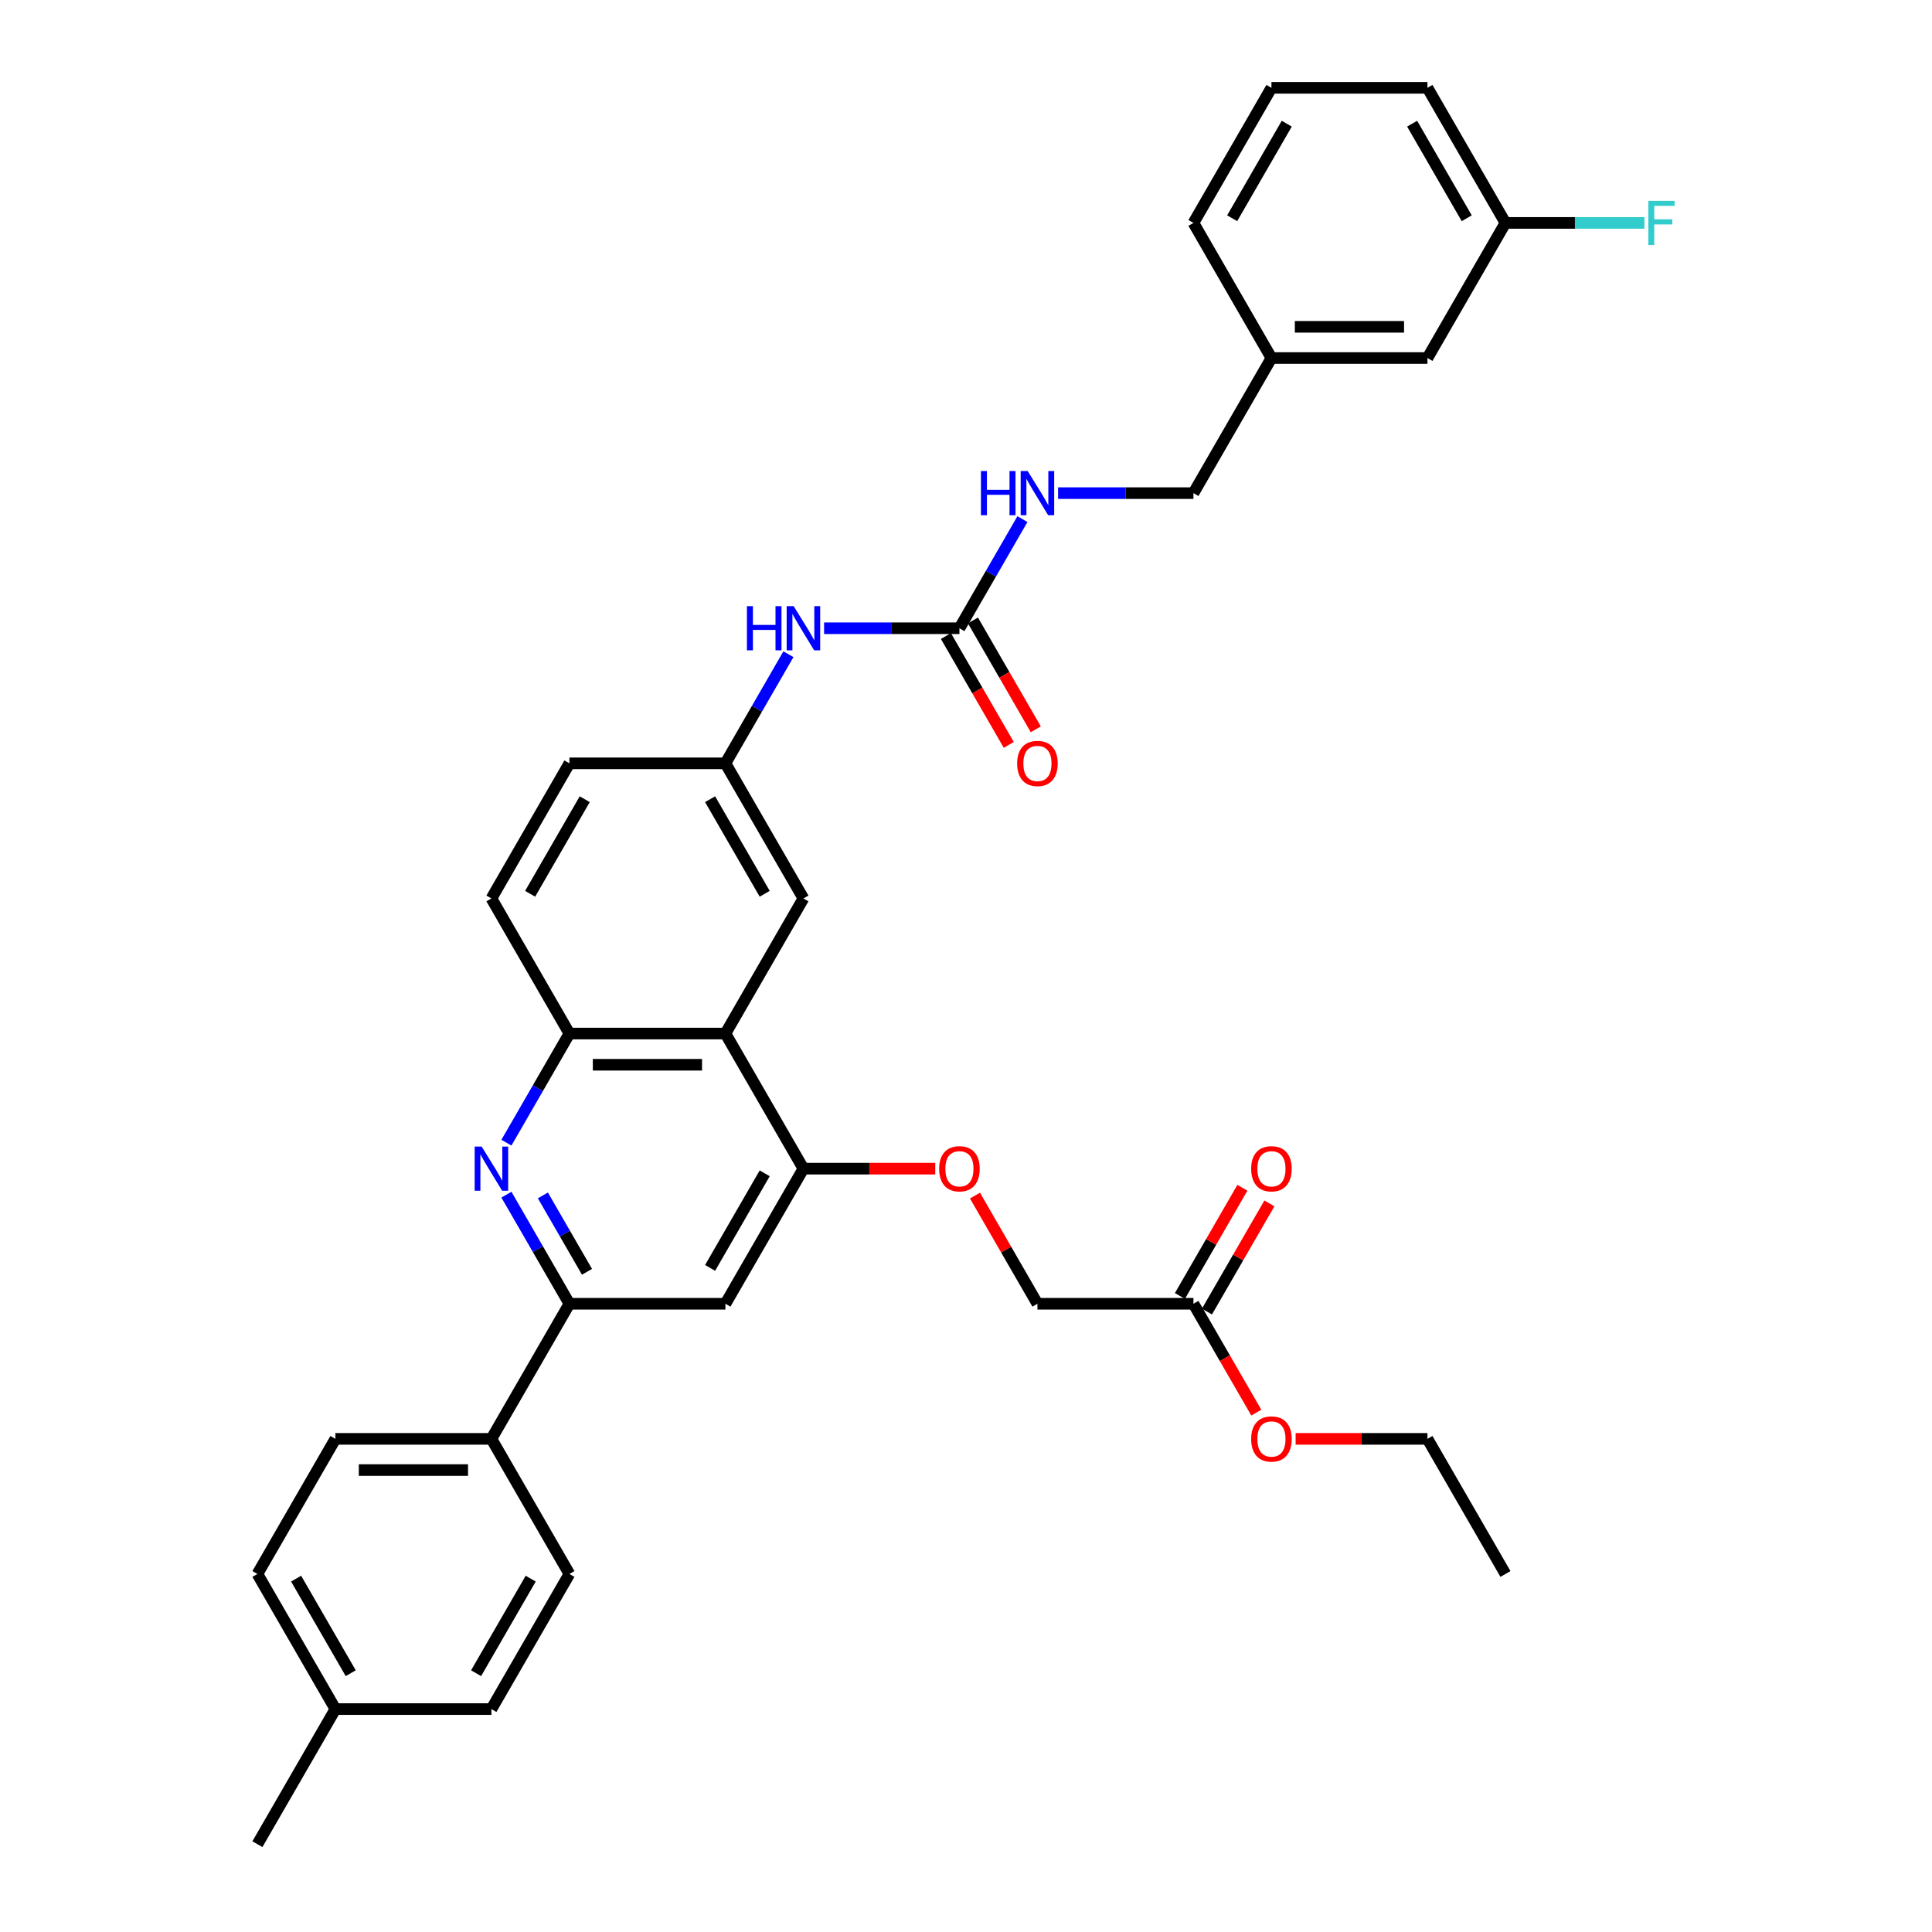 <?xml version='1.0' encoding='iso-8859-1'?>
<svg version='1.1' baseProfile='full'
              xmlns='http://www.w3.org/2000/svg'
                      xmlns:rdkit='http://www.rdkit.org/xml'
                      xmlns:xlink='http://www.w3.org/1999/xlink'
                  xml:space='preserve'
width='1000px' height='1000px' viewBox='0 0 1000 1000'>
<!-- END OF HEADER -->
<rect style='opacity:1.0;fill:#FFFFFF;stroke:none' width='1000' height='1000' x='0' y='0'> </rect>
<path class='bond-1' d='M 262.123,618.348 L 278.426,646.586' style='fill:none;fill-rule:evenodd;stroke:#0000FF;stroke-width:6px;stroke-linecap:butt;stroke-linejoin:miter;stroke-opacity:1' />
<path class='bond-1' d='M 278.426,646.586 L 294.73,674.825' style='fill:none;fill-rule:evenodd;stroke:#000000;stroke-width:6px;stroke-linecap:butt;stroke-linejoin:miter;stroke-opacity:1' />
<path class='bond-1' d='M 281,618.745 L 292.412,638.512' style='fill:none;fill-rule:evenodd;stroke:#0000FF;stroke-width:6px;stroke-linecap:butt;stroke-linejoin:miter;stroke-opacity:1' />
<path class='bond-1' d='M 292.412,638.512 L 303.825,658.279' style='fill:none;fill-rule:evenodd;stroke:#000000;stroke-width:6px;stroke-linecap:butt;stroke-linejoin:miter;stroke-opacity:1' />
<path class='bond-3' d='M 262.123,591.442 L 278.426,563.204' style='fill:none;fill-rule:evenodd;stroke:#0000FF;stroke-width:6px;stroke-linecap:butt;stroke-linejoin:miter;stroke-opacity:1' />
<path class='bond-3' d='M 278.426,563.204 L 294.73,534.965' style='fill:none;fill-rule:evenodd;stroke:#000000;stroke-width:6px;stroke-linecap:butt;stroke-linejoin:miter;stroke-opacity:1' />
<path class='bond-0' d='M 375.478,534.965 L 294.73,534.965' style='fill:none;fill-rule:evenodd;stroke:#000000;stroke-width:6px;stroke-linecap:butt;stroke-linejoin:miter;stroke-opacity:1' />
<path class='bond-0' d='M 363.366,551.115 L 306.842,551.115' style='fill:none;fill-rule:evenodd;stroke:#000000;stroke-width:6px;stroke-linecap:butt;stroke-linejoin:miter;stroke-opacity:1' />
<path class='bond-2' d='M 375.478,534.965 L 415.852,604.895' style='fill:none;fill-rule:evenodd;stroke:#000000;stroke-width:6px;stroke-linecap:butt;stroke-linejoin:miter;stroke-opacity:1' />
<path class='bond-8' d='M 375.478,534.965 L 415.852,465.035' style='fill:none;fill-rule:evenodd;stroke:#000000;stroke-width:6px;stroke-linecap:butt;stroke-linejoin:miter;stroke-opacity:1' />
<path class='bond-4' d='M 294.73,674.825 L 375.478,674.825' style='fill:none;fill-rule:evenodd;stroke:#000000;stroke-width:6px;stroke-linecap:butt;stroke-linejoin:miter;stroke-opacity:1' />
<path class='bond-7' d='M 294.73,674.825 L 254.356,744.755' style='fill:none;fill-rule:evenodd;stroke:#000000;stroke-width:6px;stroke-linecap:butt;stroke-linejoin:miter;stroke-opacity:1' />
<path class='bond-9' d='M 415.852,604.895 L 449.968,604.895' style='fill:none;fill-rule:evenodd;stroke:#000000;stroke-width:6px;stroke-linecap:butt;stroke-linejoin:miter;stroke-opacity:1' />
<path class='bond-9' d='M 449.968,604.895 L 484.085,604.895' style='fill:none;fill-rule:evenodd;stroke:#FF0000;stroke-width:6px;stroke-linecap:butt;stroke-linejoin:miter;stroke-opacity:1' />
<path class='bond-35' d='M 415.852,604.895 L 375.478,674.825' style='fill:none;fill-rule:evenodd;stroke:#000000;stroke-width:6px;stroke-linecap:butt;stroke-linejoin:miter;stroke-opacity:1' />
<path class='bond-35' d='M 395.81,607.31 L 367.548,656.261' style='fill:none;fill-rule:evenodd;stroke:#000000;stroke-width:6px;stroke-linecap:butt;stroke-linejoin:miter;stroke-opacity:1' />
<path class='bond-14' d='M 294.73,534.965 L 254.356,465.035' style='fill:none;fill-rule:evenodd;stroke:#000000;stroke-width:6px;stroke-linecap:butt;stroke-linejoin:miter;stroke-opacity:1' />
<path class='bond-5' d='M 496.6,325.175 L 461.572,325.175' style='fill:none;fill-rule:evenodd;stroke:#000000;stroke-width:6px;stroke-linecap:butt;stroke-linejoin:miter;stroke-opacity:1' />
<path class='bond-5' d='M 461.572,325.175 L 426.543,325.175' style='fill:none;fill-rule:evenodd;stroke:#0000FF;stroke-width:6px;stroke-linecap:butt;stroke-linejoin:miter;stroke-opacity:1' />
<path class='bond-11' d='M 496.6,325.175 L 512.904,296.936' style='fill:none;fill-rule:evenodd;stroke:#000000;stroke-width:6px;stroke-linecap:butt;stroke-linejoin:miter;stroke-opacity:1' />
<path class='bond-11' d='M 512.904,296.936 L 529.208,268.697' style='fill:none;fill-rule:evenodd;stroke:#0000FF;stroke-width:6px;stroke-linecap:butt;stroke-linejoin:miter;stroke-opacity:1' />
<path class='bond-13' d='M 489.607,329.212 L 505.874,357.386' style='fill:none;fill-rule:evenodd;stroke:#000000;stroke-width:6px;stroke-linecap:butt;stroke-linejoin:miter;stroke-opacity:1' />
<path class='bond-13' d='M 505.874,357.386 L 522.14,385.56' style='fill:none;fill-rule:evenodd;stroke:#FF0000;stroke-width:6px;stroke-linecap:butt;stroke-linejoin:miter;stroke-opacity:1' />
<path class='bond-13' d='M 503.594,321.137 L 519.86,349.312' style='fill:none;fill-rule:evenodd;stroke:#000000;stroke-width:6px;stroke-linecap:butt;stroke-linejoin:miter;stroke-opacity:1' />
<path class='bond-13' d='M 519.86,349.312 L 536.126,377.486' style='fill:none;fill-rule:evenodd;stroke:#FF0000;stroke-width:6px;stroke-linecap:butt;stroke-linejoin:miter;stroke-opacity:1' />
<path class='bond-6' d='M 408.085,338.627 L 391.782,366.866' style='fill:none;fill-rule:evenodd;stroke:#0000FF;stroke-width:6px;stroke-linecap:butt;stroke-linejoin:miter;stroke-opacity:1' />
<path class='bond-6' d='M 391.782,366.866 L 375.478,395.105' style='fill:none;fill-rule:evenodd;stroke:#000000;stroke-width:6px;stroke-linecap:butt;stroke-linejoin:miter;stroke-opacity:1' />
<path class='bond-16' d='M 254.356,744.755 L 173.607,744.755' style='fill:none;fill-rule:evenodd;stroke:#000000;stroke-width:6px;stroke-linecap:butt;stroke-linejoin:miter;stroke-opacity:1' />
<path class='bond-16' d='M 242.243,760.905 L 185.72,760.905' style='fill:none;fill-rule:evenodd;stroke:#000000;stroke-width:6px;stroke-linecap:butt;stroke-linejoin:miter;stroke-opacity:1' />
<path class='bond-17' d='M 254.356,744.755 L 294.73,814.685' style='fill:none;fill-rule:evenodd;stroke:#000000;stroke-width:6px;stroke-linecap:butt;stroke-linejoin:miter;stroke-opacity:1' />
<path class='bond-36' d='M 415.852,465.035 L 375.478,395.105' style='fill:none;fill-rule:evenodd;stroke:#000000;stroke-width:6px;stroke-linecap:butt;stroke-linejoin:miter;stroke-opacity:1' />
<path class='bond-36' d='M 395.81,462.62 L 367.548,413.669' style='fill:none;fill-rule:evenodd;stroke:#000000;stroke-width:6px;stroke-linecap:butt;stroke-linejoin:miter;stroke-opacity:1' />
<path class='bond-18' d='M 504.647,618.832 L 520.811,646.829' style='fill:none;fill-rule:evenodd;stroke:#FF0000;stroke-width:6px;stroke-linecap:butt;stroke-linejoin:miter;stroke-opacity:1' />
<path class='bond-18' d='M 520.811,646.829 L 536.975,674.825' style='fill:none;fill-rule:evenodd;stroke:#000000;stroke-width:6px;stroke-linecap:butt;stroke-linejoin:miter;stroke-opacity:1' />
<path class='bond-10' d='M 617.723,674.825 L 536.975,674.825' style='fill:none;fill-rule:evenodd;stroke:#000000;stroke-width:6px;stroke-linecap:butt;stroke-linejoin:miter;stroke-opacity:1' />
<path class='bond-15' d='M 624.716,678.863 L 640.88,650.866' style='fill:none;fill-rule:evenodd;stroke:#000000;stroke-width:6px;stroke-linecap:butt;stroke-linejoin:miter;stroke-opacity:1' />
<path class='bond-15' d='M 640.88,650.866 L 657.043,622.87' style='fill:none;fill-rule:evenodd;stroke:#FF0000;stroke-width:6px;stroke-linecap:butt;stroke-linejoin:miter;stroke-opacity:1' />
<path class='bond-15' d='M 610.73,670.788 L 626.894,642.791' style='fill:none;fill-rule:evenodd;stroke:#000000;stroke-width:6px;stroke-linecap:butt;stroke-linejoin:miter;stroke-opacity:1' />
<path class='bond-15' d='M 626.894,642.791 L 643.057,614.795' style='fill:none;fill-rule:evenodd;stroke:#FF0000;stroke-width:6px;stroke-linecap:butt;stroke-linejoin:miter;stroke-opacity:1' />
<path class='bond-26' d='M 617.723,674.825 L 633.989,702.999' style='fill:none;fill-rule:evenodd;stroke:#000000;stroke-width:6px;stroke-linecap:butt;stroke-linejoin:miter;stroke-opacity:1' />
<path class='bond-26' d='M 633.989,702.999 L 650.256,731.173' style='fill:none;fill-rule:evenodd;stroke:#FF0000;stroke-width:6px;stroke-linecap:butt;stroke-linejoin:miter;stroke-opacity:1' />
<path class='bond-20' d='M 547.666,255.245 L 582.694,255.245' style='fill:none;fill-rule:evenodd;stroke:#0000FF;stroke-width:6px;stroke-linecap:butt;stroke-linejoin:miter;stroke-opacity:1' />
<path class='bond-20' d='M 582.694,255.245 L 617.723,255.245' style='fill:none;fill-rule:evenodd;stroke:#000000;stroke-width:6px;stroke-linecap:butt;stroke-linejoin:miter;stroke-opacity:1' />
<path class='bond-12' d='M 375.478,395.105 L 294.73,395.105' style='fill:none;fill-rule:evenodd;stroke:#000000;stroke-width:6px;stroke-linecap:butt;stroke-linejoin:miter;stroke-opacity:1' />
<path class='bond-19' d='M 254.356,465.035 L 294.73,395.105' style='fill:none;fill-rule:evenodd;stroke:#000000;stroke-width:6px;stroke-linecap:butt;stroke-linejoin:miter;stroke-opacity:1' />
<path class='bond-19' d='M 274.398,462.62 L 302.66,413.669' style='fill:none;fill-rule:evenodd;stroke:#000000;stroke-width:6px;stroke-linecap:butt;stroke-linejoin:miter;stroke-opacity:1' />
<path class='bond-24' d='M 173.607,744.755 L 133.233,814.685' style='fill:none;fill-rule:evenodd;stroke:#000000;stroke-width:6px;stroke-linecap:butt;stroke-linejoin:miter;stroke-opacity:1' />
<path class='bond-25' d='M 294.73,814.685 L 254.356,884.615' style='fill:none;fill-rule:evenodd;stroke:#000000;stroke-width:6px;stroke-linecap:butt;stroke-linejoin:miter;stroke-opacity:1' />
<path class='bond-25' d='M 274.688,817.1 L 246.426,866.051' style='fill:none;fill-rule:evenodd;stroke:#000000;stroke-width:6px;stroke-linecap:butt;stroke-linejoin:miter;stroke-opacity:1' />
<path class='bond-23' d='M 617.723,255.245 L 658.097,185.315' style='fill:none;fill-rule:evenodd;stroke:#000000;stroke-width:6px;stroke-linecap:butt;stroke-linejoin:miter;stroke-opacity:1' />
<path class='bond-21' d='M 738.845,185.315 L 658.097,185.315' style='fill:none;fill-rule:evenodd;stroke:#000000;stroke-width:6px;stroke-linecap:butt;stroke-linejoin:miter;stroke-opacity:1' />
<path class='bond-21' d='M 726.733,169.165 L 670.209,169.165' style='fill:none;fill-rule:evenodd;stroke:#000000;stroke-width:6px;stroke-linecap:butt;stroke-linejoin:miter;stroke-opacity:1' />
<path class='bond-22' d='M 738.845,185.315 L 779.22,115.385' style='fill:none;fill-rule:evenodd;stroke:#000000;stroke-width:6px;stroke-linecap:butt;stroke-linejoin:miter;stroke-opacity:1' />
<path class='bond-28' d='M 779.22,115.385 L 815.185,115.385' style='fill:none;fill-rule:evenodd;stroke:#000000;stroke-width:6px;stroke-linecap:butt;stroke-linejoin:miter;stroke-opacity:1' />
<path class='bond-28' d='M 815.185,115.385 L 851.15,115.385' style='fill:none;fill-rule:evenodd;stroke:#33CCCC;stroke-width:6px;stroke-linecap:butt;stroke-linejoin:miter;stroke-opacity:1' />
<path class='bond-38' d='M 779.22,115.385 L 738.845,45.455' style='fill:none;fill-rule:evenodd;stroke:#000000;stroke-width:6px;stroke-linecap:butt;stroke-linejoin:miter;stroke-opacity:1' />
<path class='bond-38' d='M 759.177,112.97 L 730.915,64.019' style='fill:none;fill-rule:evenodd;stroke:#000000;stroke-width:6px;stroke-linecap:butt;stroke-linejoin:miter;stroke-opacity:1' />
<path class='bond-31' d='M 658.097,185.315 L 617.723,115.385' style='fill:none;fill-rule:evenodd;stroke:#000000;stroke-width:6px;stroke-linecap:butt;stroke-linejoin:miter;stroke-opacity:1' />
<path class='bond-37' d='M 133.233,814.685 L 173.607,884.615' style='fill:none;fill-rule:evenodd;stroke:#000000;stroke-width:6px;stroke-linecap:butt;stroke-linejoin:miter;stroke-opacity:1' />
<path class='bond-37' d='M 153.275,817.1 L 181.537,866.051' style='fill:none;fill-rule:evenodd;stroke:#000000;stroke-width:6px;stroke-linecap:butt;stroke-linejoin:miter;stroke-opacity:1' />
<path class='bond-27' d='M 254.356,884.615 L 173.607,884.615' style='fill:none;fill-rule:evenodd;stroke:#000000;stroke-width:6px;stroke-linecap:butt;stroke-linejoin:miter;stroke-opacity:1' />
<path class='bond-32' d='M 670.613,744.755 L 704.729,744.755' style='fill:none;fill-rule:evenodd;stroke:#FF0000;stroke-width:6px;stroke-linecap:butt;stroke-linejoin:miter;stroke-opacity:1' />
<path class='bond-32' d='M 704.729,744.755 L 738.845,744.755' style='fill:none;fill-rule:evenodd;stroke:#000000;stroke-width:6px;stroke-linecap:butt;stroke-linejoin:miter;stroke-opacity:1' />
<path class='bond-33' d='M 173.607,884.615 L 133.233,954.545' style='fill:none;fill-rule:evenodd;stroke:#000000;stroke-width:6px;stroke-linecap:butt;stroke-linejoin:miter;stroke-opacity:1' />
<path class='bond-29' d='M 658.097,45.455 L 617.723,115.385' style='fill:none;fill-rule:evenodd;stroke:#000000;stroke-width:6px;stroke-linecap:butt;stroke-linejoin:miter;stroke-opacity:1' />
<path class='bond-29' d='M 666.027,64.019 L 637.765,112.97' style='fill:none;fill-rule:evenodd;stroke:#000000;stroke-width:6px;stroke-linecap:butt;stroke-linejoin:miter;stroke-opacity:1' />
<path class='bond-30' d='M 658.097,45.455 L 738.845,45.455' style='fill:none;fill-rule:evenodd;stroke:#000000;stroke-width:6px;stroke-linecap:butt;stroke-linejoin:miter;stroke-opacity:1' />
<path class='bond-34' d='M 738.845,744.755 L 779.22,814.685' style='fill:none;fill-rule:evenodd;stroke:#000000;stroke-width:6px;stroke-linecap:butt;stroke-linejoin:miter;stroke-opacity:1' />
<path  class='atom-0' d='M 249.301 593.461
L 256.794 605.573
Q 257.537 606.768, 258.732 608.933
Q 259.927 611.097, 259.992 611.226
L 259.992 593.461
L 263.028 593.461
L 263.028 616.329
L 259.895 616.329
L 251.852 603.086
Q 250.916 601.536, 249.914 599.76
Q 248.945 597.983, 248.655 597.434
L 248.655 616.329
L 245.683 616.329
L 245.683 593.461
L 249.301 593.461
' fill='#0000FF'/>
<path  class='atom-7' d='M 386.605 313.741
L 389.706 313.741
L 389.706 323.463
L 401.398 323.463
L 401.398 313.741
L 404.499 313.741
L 404.499 336.609
L 401.398 336.609
L 401.398 326.047
L 389.706 326.047
L 389.706 336.609
L 386.605 336.609
L 386.605 313.741
' fill='#0000FF'/>
<path  class='atom-7' d='M 410.797 313.741
L 418.291 325.853
Q 419.034 327.048, 420.229 329.212
Q 421.424 331.376, 421.488 331.505
L 421.488 313.741
L 424.525 313.741
L 424.525 336.609
L 421.392 336.609
L 413.349 323.366
Q 412.412 321.816, 411.411 320.039
Q 410.442 318.263, 410.151 317.714
L 410.151 336.609
L 407.18 336.609
L 407.18 313.741
L 410.797 313.741
' fill='#0000FF'/>
<path  class='atom-10' d='M 486.103 604.96
Q 486.103 599.469, 488.816 596.4
Q 491.53 593.332, 496.6 593.332
Q 501.671 593.332, 504.385 596.4
Q 507.098 599.469, 507.098 604.96
Q 507.098 610.515, 504.352 613.681
Q 501.607 616.814, 496.6 616.814
Q 491.562 616.814, 488.816 613.681
Q 486.103 610.547, 486.103 604.96
M 496.6 614.23
Q 500.089 614.23, 501.962 611.904
Q 503.868 609.546, 503.868 604.96
Q 503.868 600.47, 501.962 598.209
Q 500.089 595.916, 496.6 595.916
Q 493.112 595.916, 491.207 598.177
Q 489.333 600.438, 489.333 604.96
Q 489.333 609.579, 491.207 611.904
Q 493.112 614.23, 496.6 614.23
' fill='#FF0000'/>
<path  class='atom-12' d='M 507.728 243.811
L 510.828 243.811
L 510.828 253.533
L 522.521 253.533
L 522.521 243.811
L 525.621 243.811
L 525.621 266.679
L 522.521 266.679
L 522.521 256.117
L 510.828 256.117
L 510.828 266.679
L 507.728 266.679
L 507.728 243.811
' fill='#0000FF'/>
<path  class='atom-12' d='M 531.92 243.811
L 539.413 255.923
Q 540.156 257.118, 541.351 259.282
Q 542.546 261.446, 542.611 261.575
L 542.611 243.811
L 545.647 243.811
L 545.647 266.679
L 542.514 266.679
L 534.471 253.436
Q 533.535 251.886, 532.533 250.109
Q 531.565 248.333, 531.274 247.784
L 531.274 266.679
L 528.302 266.679
L 528.302 243.811
L 531.92 243.811
' fill='#0000FF'/>
<path  class='atom-14' d='M 526.477 395.169
Q 526.477 389.679, 529.191 386.61
Q 531.904 383.542, 536.975 383.542
Q 542.046 383.542, 544.759 386.61
Q 547.472 389.679, 547.472 395.169
Q 547.472 400.725, 544.726 403.89
Q 541.981 407.023, 536.975 407.023
Q 531.936 407.023, 529.191 403.89
Q 526.477 400.757, 526.477 395.169
M 536.975 404.439
Q 540.463 404.439, 542.336 402.114
Q 544.242 399.756, 544.242 395.169
Q 544.242 390.68, 542.336 388.419
Q 540.463 386.126, 536.975 386.126
Q 533.486 386.126, 531.581 388.387
Q 529.707 390.648, 529.707 395.169
Q 529.707 399.788, 531.581 402.114
Q 533.486 404.439, 536.975 404.439
' fill='#FF0000'/>
<path  class='atom-16' d='M 647.6 604.96
Q 647.6 599.469, 650.313 596.4
Q 653.026 593.332, 658.097 593.332
Q 663.168 593.332, 665.881 596.4
Q 668.594 599.469, 668.594 604.96
Q 668.594 610.515, 665.849 613.681
Q 663.103 616.814, 658.097 616.814
Q 653.058 616.814, 650.313 613.681
Q 647.6 610.547, 647.6 604.96
M 658.097 614.23
Q 661.585 614.23, 663.459 611.904
Q 665.364 609.546, 665.364 604.96
Q 665.364 600.47, 663.459 598.209
Q 661.585 595.916, 658.097 595.916
Q 654.609 595.916, 652.703 598.177
Q 650.83 600.438, 650.83 604.96
Q 650.83 609.579, 652.703 611.904
Q 654.609 614.23, 658.097 614.23
' fill='#FF0000'/>
<path  class='atom-27' d='M 647.6 744.82
Q 647.6 739.329, 650.313 736.261
Q 653.026 733.192, 658.097 733.192
Q 663.168 733.192, 665.881 736.261
Q 668.594 739.329, 668.594 744.82
Q 668.594 750.375, 665.849 753.541
Q 663.103 756.674, 658.097 756.674
Q 653.058 756.674, 650.313 753.541
Q 647.6 750.408, 647.6 744.82
M 658.097 754.09
Q 661.585 754.09, 663.459 751.764
Q 665.364 749.406, 665.364 744.82
Q 665.364 740.33, 663.459 738.069
Q 661.585 735.776, 658.097 735.776
Q 654.609 735.776, 652.703 738.037
Q 650.83 740.298, 650.83 744.82
Q 650.83 749.439, 652.703 751.764
Q 654.609 754.09, 658.097 754.09
' fill='#FF0000'/>
<path  class='atom-29' d='M 853.169 103.951
L 866.767 103.951
L 866.767 106.567
L 856.237 106.567
L 856.237 113.511
L 865.604 113.511
L 865.604 116.16
L 856.237 116.16
L 856.237 126.819
L 853.169 126.819
L 853.169 103.951
' fill='#33CCCC'/>
</svg>
